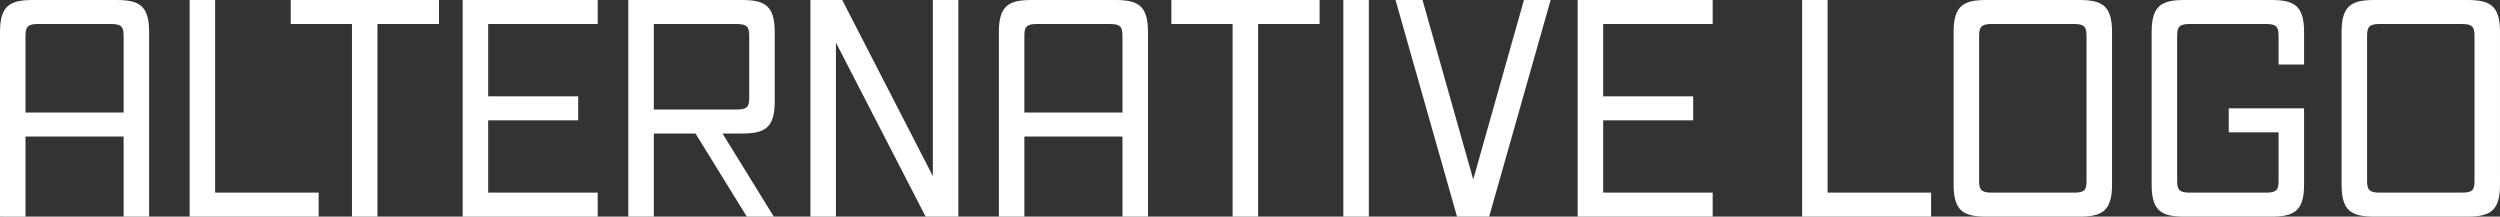 <?xml version="1.0" encoding="UTF-8"?> <svg xmlns="http://www.w3.org/2000/svg" viewBox="0 0 416.6 36.1"><rect x="0" y="0" width="416.6" height="36.1" fill="#333333" stroke="none"/> <defs> <style>.d{fill:#fff;}</style> </defs> <g id="a"></g> <g id="b"> <g id="c"> <g> <path class="d" d="M20.6,36.1v-13.35H4.25v13.35H0V5.3C0,.85,1.75,0,5.5,0h13.85c3.75,0,5.5,.85,5.5,5.3v30.8h-4.25Zm0-30.1c0-1.45-.3-2-2.05-2H6.3c-1.75,0-2.05,.55-2.05,2v12.75H20.6V6Z"></path> <path class="d" d="M31.6,36.1V0h4.25V32.1h17.25v4H31.6Z"></path> <path class="d" d="M58.65,36.1V4h-10.2V0h24.7V4h-10.25V36.1h-4.25Z"></path> <path class="d" d="M77.1,36.1V0h22.5V4h-18.25v12.05h15v4h-15v12.05h18.25v4h-22.5Z"></path> <path class="d" d="M124.45,36.1l-8.55-13.85h-6.95v13.85h-4.25V0h18.9c3.75,0,5.5,.85,5.5,5.3v11.65c0,4.45-1.75,5.3-5.5,5.3h-3.2l8.55,13.85h-4.5Zm.4-30.1c0-1.45-.3-2-2.05-2h-13.85v14.25h13.85c1.8,0,2.05-.55,2.05-1.95V6Z"></path> <path class="d" d="M154.25,36.1l-14.95-29v29h-4.25V0h5.3l15.1,29.35V0h4.25V36.1h-5.45Z"></path> <path class="d" d="M187.05,36.1v-13.35h-16.35v13.35h-4.25V5.3c0-4.45,1.75-5.3,5.5-5.3h13.85c3.75,0,5.5,.85,5.5,5.3v30.8h-4.25Zm0-30.1c0-1.45-.3-2-2.05-2h-12.25c-1.75,0-2.05,.55-2.05,2v12.75h16.35V6Z"></path> <path class="d" d="M205.4,36.1V4h-10.2V0h24.7V4h-10.25V36.1h-4.25Z"></path> <path class="d" d="M223.85,36.1V0h4.25V36.1h-4.25Z"></path> <path class="d" d="M242.8,36.1L232.55,0h4.5l8.45,29.9L253.95,0h4.45l-10.25,36.1h-5.35Z"></path> <path class="d" d="M262.9,36.1V0h22.5V4h-18.25v12.05h15v4h-15v12.05h18.25v4h-22.5Z"></path> <path class="d" d="M300.3,36.1V0h4.25V32.1h17.25v4h-21.5Z"></path> <path class="d" d="M331.05,36.1c-3.75,0-5.5-.85-5.5-5.3V5.3c0-4.45,1.75-5.3,5.5-5.3h15.4c3.75,0,5.5,.85,5.5,5.3V30.8c0,4.45-1.75,5.3-5.5,5.3h-15.4Zm16.65-30.1c0-1.45-.3-2-2.05-2h-13.8c-1.75,0-2.05,.55-2.05,2V30.1c0,1.45,.3,2,2.05,2h13.8c1.8,0,2.05-.55,2.05-1.95V6Z"></path> <path class="d" d="M364.05,36.1c-3.75,0-5.5-.85-5.5-5.3V5.3c0-4.45,1.75-5.3,5.5-5.3h14.4c3.75,0,5.5,.85,5.5,5.3v5.45h-4.25V6c0-1.45-.3-2-2.05-2h-12.8c-1.75,0-2.05,.55-2.05,2V30.1c0,1.45,.3,2,2.05,2h12.8c1.8,0,2.05-.55,2.05-1.95v-8.1h-8.3v-4h12.55v12.75c0,4.45-1.75,5.3-5.5,5.3h-14.4Z"></path> <path class="d" d="M395.7,36.1c-3.75,0-5.5-.85-5.5-5.3V5.3c0-4.45,1.75-5.3,5.5-5.3h15.4c3.75,0,5.5,.85,5.5,5.3V30.8c0,4.45-1.75,5.3-5.5,5.3h-15.4Zm16.65-30.1c0-1.45-.3-2-2.05-2h-13.8c-1.75,0-2.05,.55-2.05,2V30.1c0,1.45,.3,2,2.05,2h13.8c1.8,0,2.05-.55,2.05-1.95V6Z"></path> </g> </g> </g> </svg> 